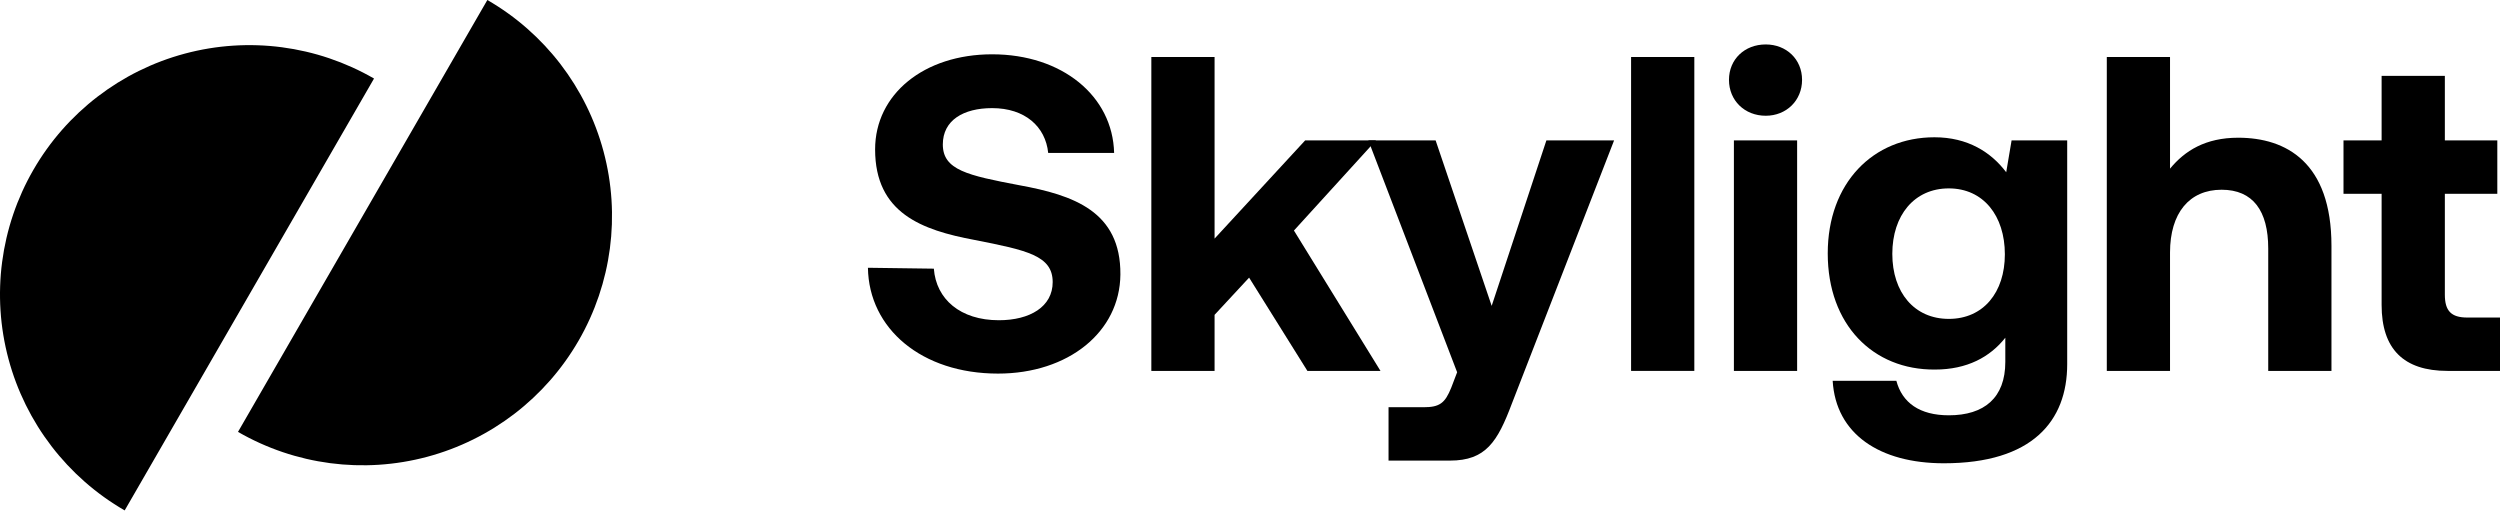 <svg width="2000" height="409" viewBox="0 0 2000 409" fill="none" xmlns="http://www.w3.org/2000/svg">
<path d="M341.77 365.438C290.667 379.13 236.218 371.962 190.401 345.509L389.88 0C435.698 26.453 469.13 70.023 482.824 121.126C496.517 172.228 489.348 226.678 462.895 272.494C436.443 318.312 392.873 351.744 341.77 365.438Z" fill="black"/>
<path d="M147.851 42.9C198.954 29.207 253.403 36.376 299.22 62.828L99.741 408.338C53.923 381.885 20.491 338.315 6.798 287.212C-6.895 236.109 0.273 181.66 26.726 135.843C53.178 90.025 96.749 56.593 147.851 42.9Z" fill="black"/>
<path d="M694.344 214.211C695.062 263 737.396 298.875 798.384 298.875C854.706 298.875 895.958 265.512 896.317 219.592C896.676 169.009 858.649 156.094 815.603 148.202C773.987 140.309 754.255 136.004 754.255 115.556C754.255 96.183 770.756 86.497 793.718 86.497C819.904 86.497 836.411 101.206 838.559 122.372H891.297C890.22 76.811 849.681 43.448 793.718 43.448C739.191 43.448 700.087 75.376 700.087 119.502C700.087 170.444 737.396 184.076 779.724 191.969C821.699 200.22 842.148 204.525 842.148 225.691C842.148 245.421 823.853 256.184 799.096 256.184C768.249 256.184 748.877 239.323 747.082 214.928L694.344 214.211Z" fill="black"/>
<path d="M921.073 45.599V296.721H971.658V251.878L999.28 222.102L1045.92 296.721H1104.39L1035.15 184.433L1100.8 112.326H1044.12L971.658 190.891V45.599H921.073Z" fill="black"/>
<path d="M1094.68 112.33L1165.71 297.801L1161.05 309.998C1156.03 322.554 1151.73 325.783 1138.81 325.783H1110.83V368.474H1159.98C1188.68 368.474 1198 353.406 1209.48 322.913L1291.27 112.33H1237.11L1193.34 244.706L1148.5 112.33H1094.68Z" fill="black"/>
<path d="M1304.87 45.599V296.721H1355.46V45.599H1304.87Z" fill="black"/>
<path d="M1412.59 35.555C1395.73 35.555 1383.18 47.394 1383.18 63.897C1383.18 80.399 1395.73 92.596 1412.59 92.596C1429.09 92.596 1441.65 80.399 1441.65 63.897C1441.65 47.394 1429.09 35.555 1412.59 35.555ZM1387.12 112.327V296.722H1437.7V112.327H1387.12Z" fill="black"/>
<path d="M1609.27 112.329L1604.97 137.8C1592.77 121.656 1574.12 109.818 1547.57 109.818C1498.42 109.818 1462.19 146.41 1462.19 202.733C1462.19 259.774 1498.42 296.007 1547.93 295.648C1573.76 295.648 1592.05 285.603 1604.25 270.177V289.549C1604.25 318.249 1587.39 332.24 1559.05 332.24C1535.73 332.24 1521.74 322.195 1517.08 304.616H1466.13C1468.65 347.307 1503.8 370.626 1555.1 370.626C1625.78 370.626 1653.76 336.904 1653.76 291.343V112.329H1609.27ZM1559.05 255.11C1531.42 255.11 1513.85 233.944 1513.85 203.092C1513.85 172.24 1531.42 150.715 1559.05 150.715C1586.68 150.715 1603.89 172.599 1603.89 203.451C1603.89 233.944 1586.68 255.11 1559.05 255.11Z" fill="black"/>
<path d="M1790.55 110.173C1764.36 110.173 1747.86 120.577 1736.02 134.927V45.599H1685.44V296.721H1736.02V202.012C1736.02 170.443 1751.45 151.788 1777.27 151.788C1802.39 151.788 1814.58 168.649 1814.58 198.784V296.721H1865.17V196.631C1865.17 129.905 1828.94 110.173 1790.55 110.173Z" fill="black"/>
<path d="M1905.29 243.987C1905.29 279.144 1922.87 296.723 1958.03 296.723H2000V254.032H1973.81C1960.9 254.032 1955.88 248.651 1955.88 235.736V155.018H1997.85V112.327H1955.88V60.668H1905.29V112.327H1874.8V155.018H1905.29V243.987Z" fill="black"/>
</svg>
